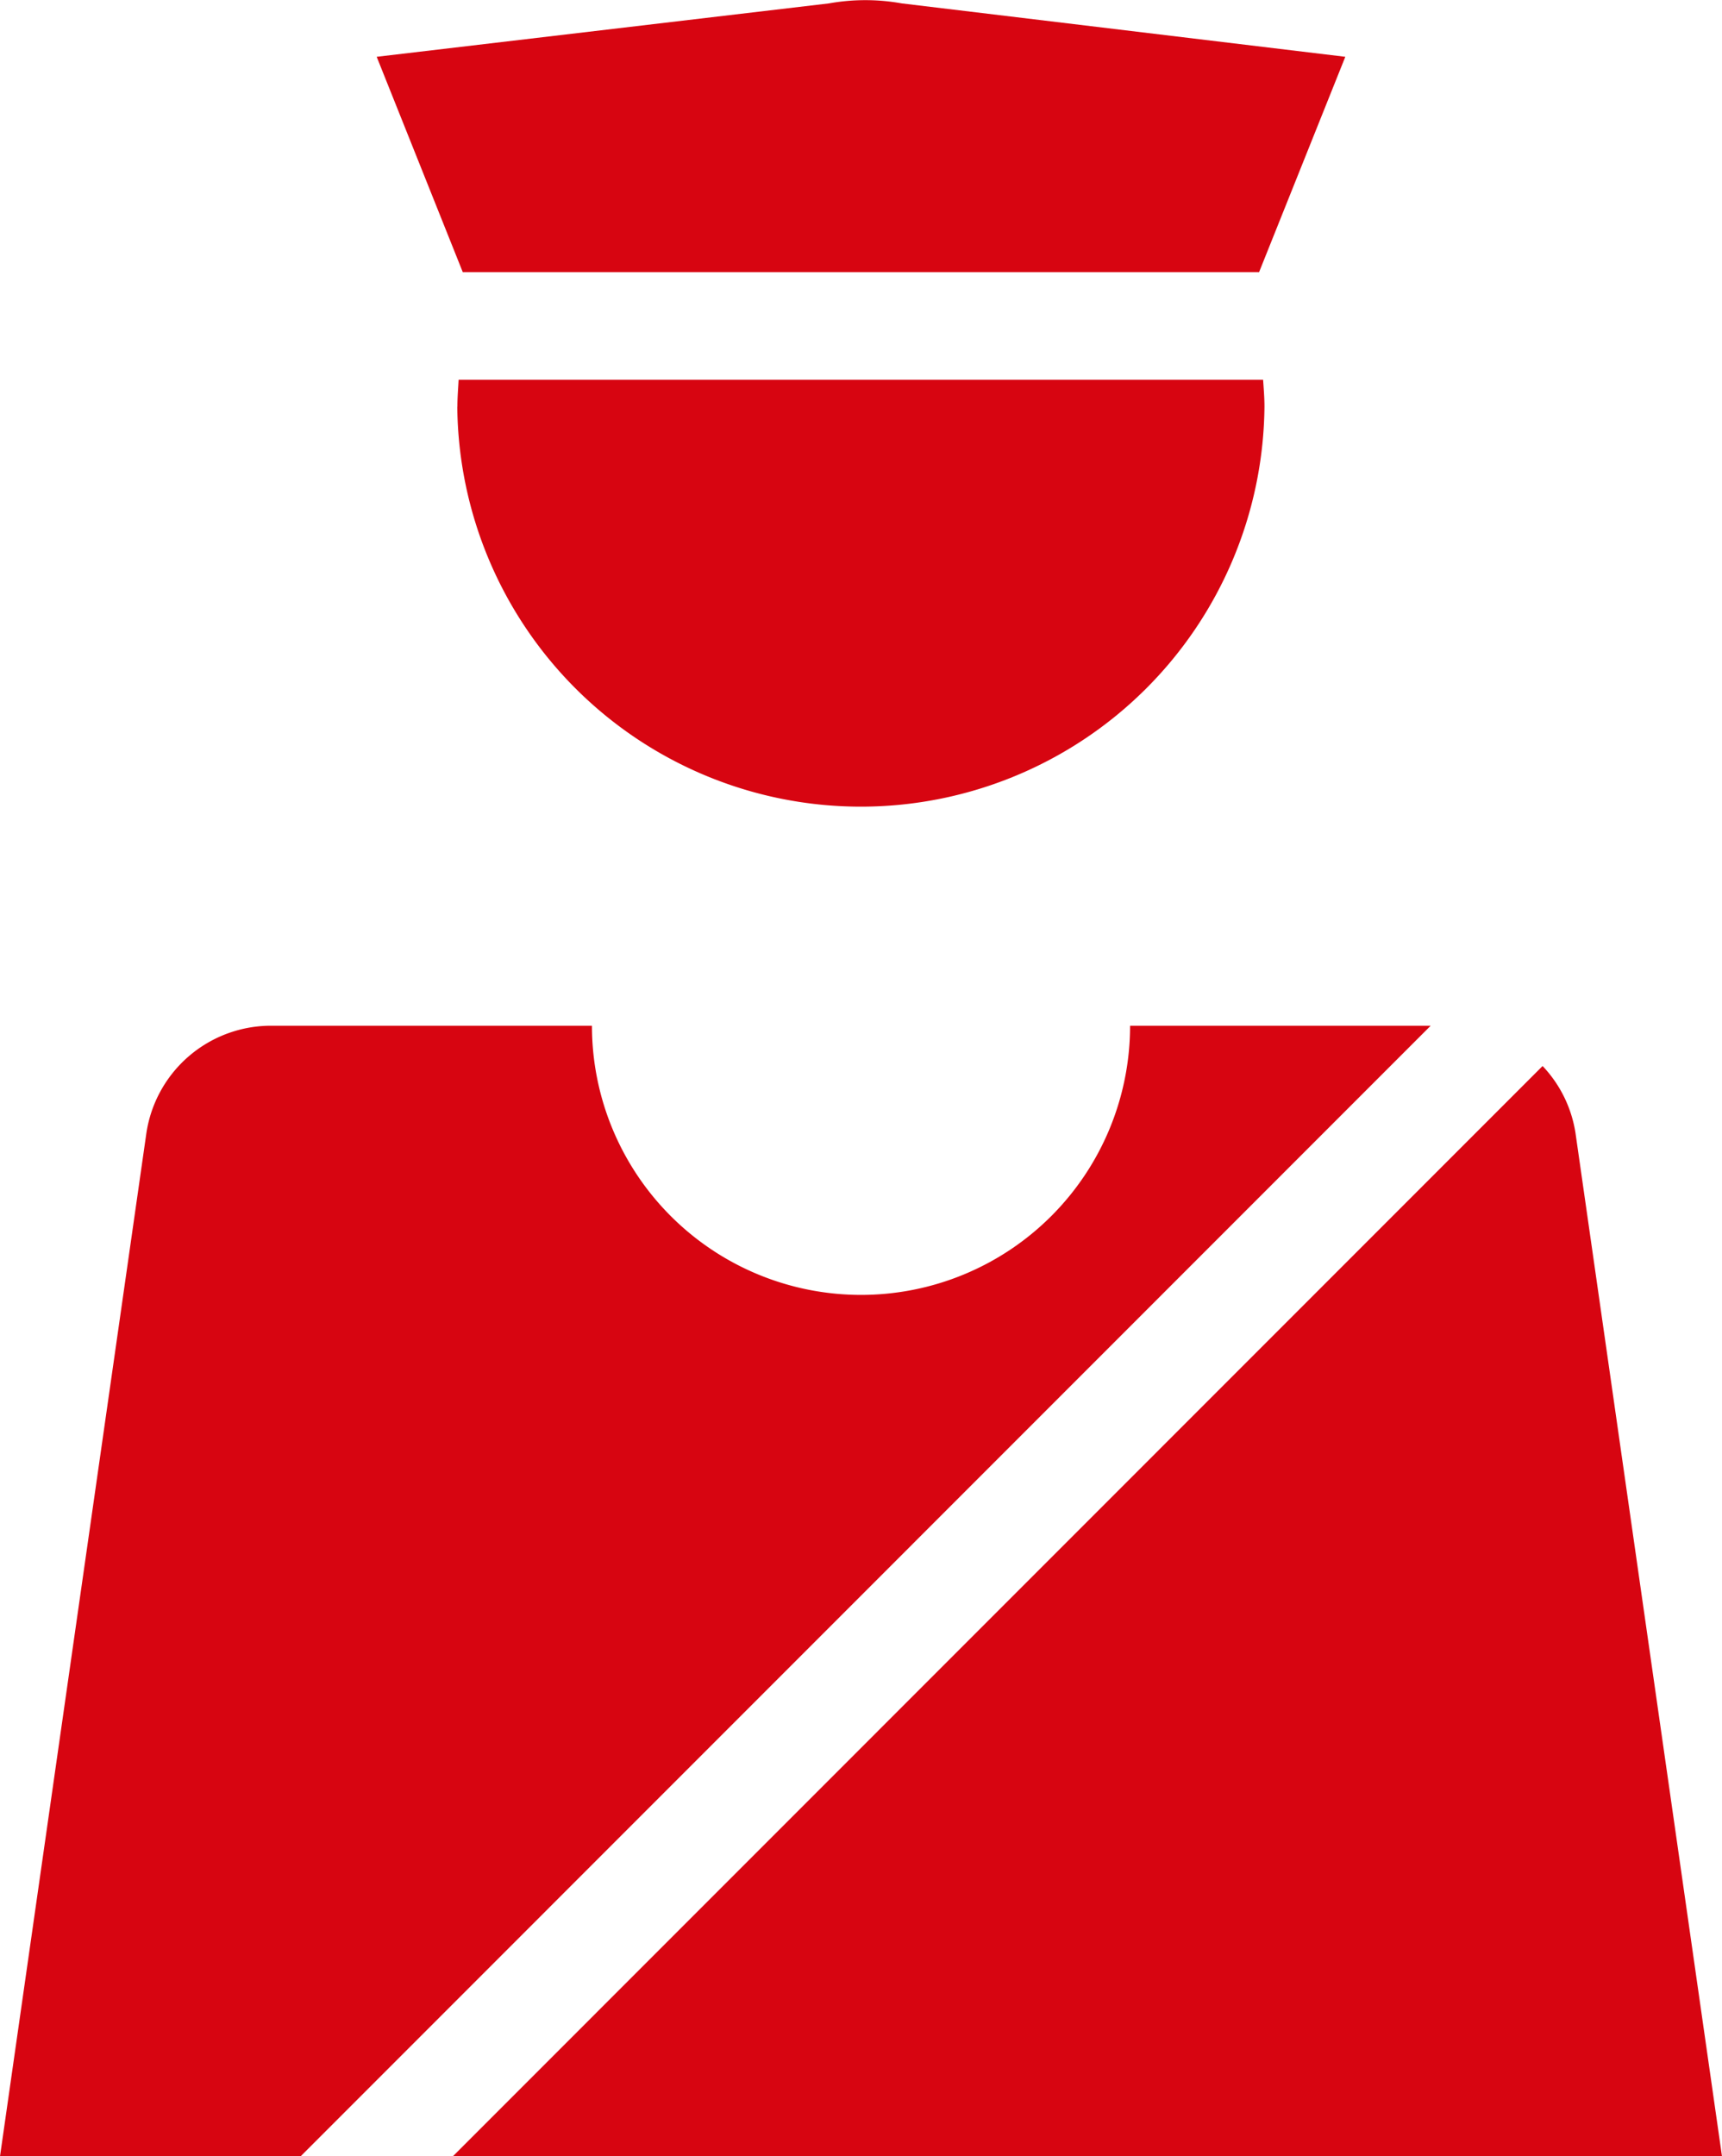 <svg xmlns="http://www.w3.org/2000/svg" width="48.374" height="60.55" viewBox="0 0 48.374 60.55"><path d="M20.72,64.5,51.334,33.881a3.514,3.514,0,0,1,.926,1.893L56.374,64.5ZM39.746,32.75a7.558,7.558,0,0,1-15.117,0h-9.07a3.541,3.541,0,0,0-3.448,3.023L8,64.5h8.444L48.19,32.75Zm-18.9-17.384a11.338,11.338,0,0,0,22.675,0c0-.255-.021-.5-.038-.756h-22.6C20.871,14.861,20.849,15.11,20.849,15.366Zm22.524-3.779L45.792,5.54l-12.462-1.5a5.781,5.781,0,0,0-2.041,0L18.582,5.54,21,11.587Z" transform="translate(-8 -3.945)" fill="#d70511"/></svg>